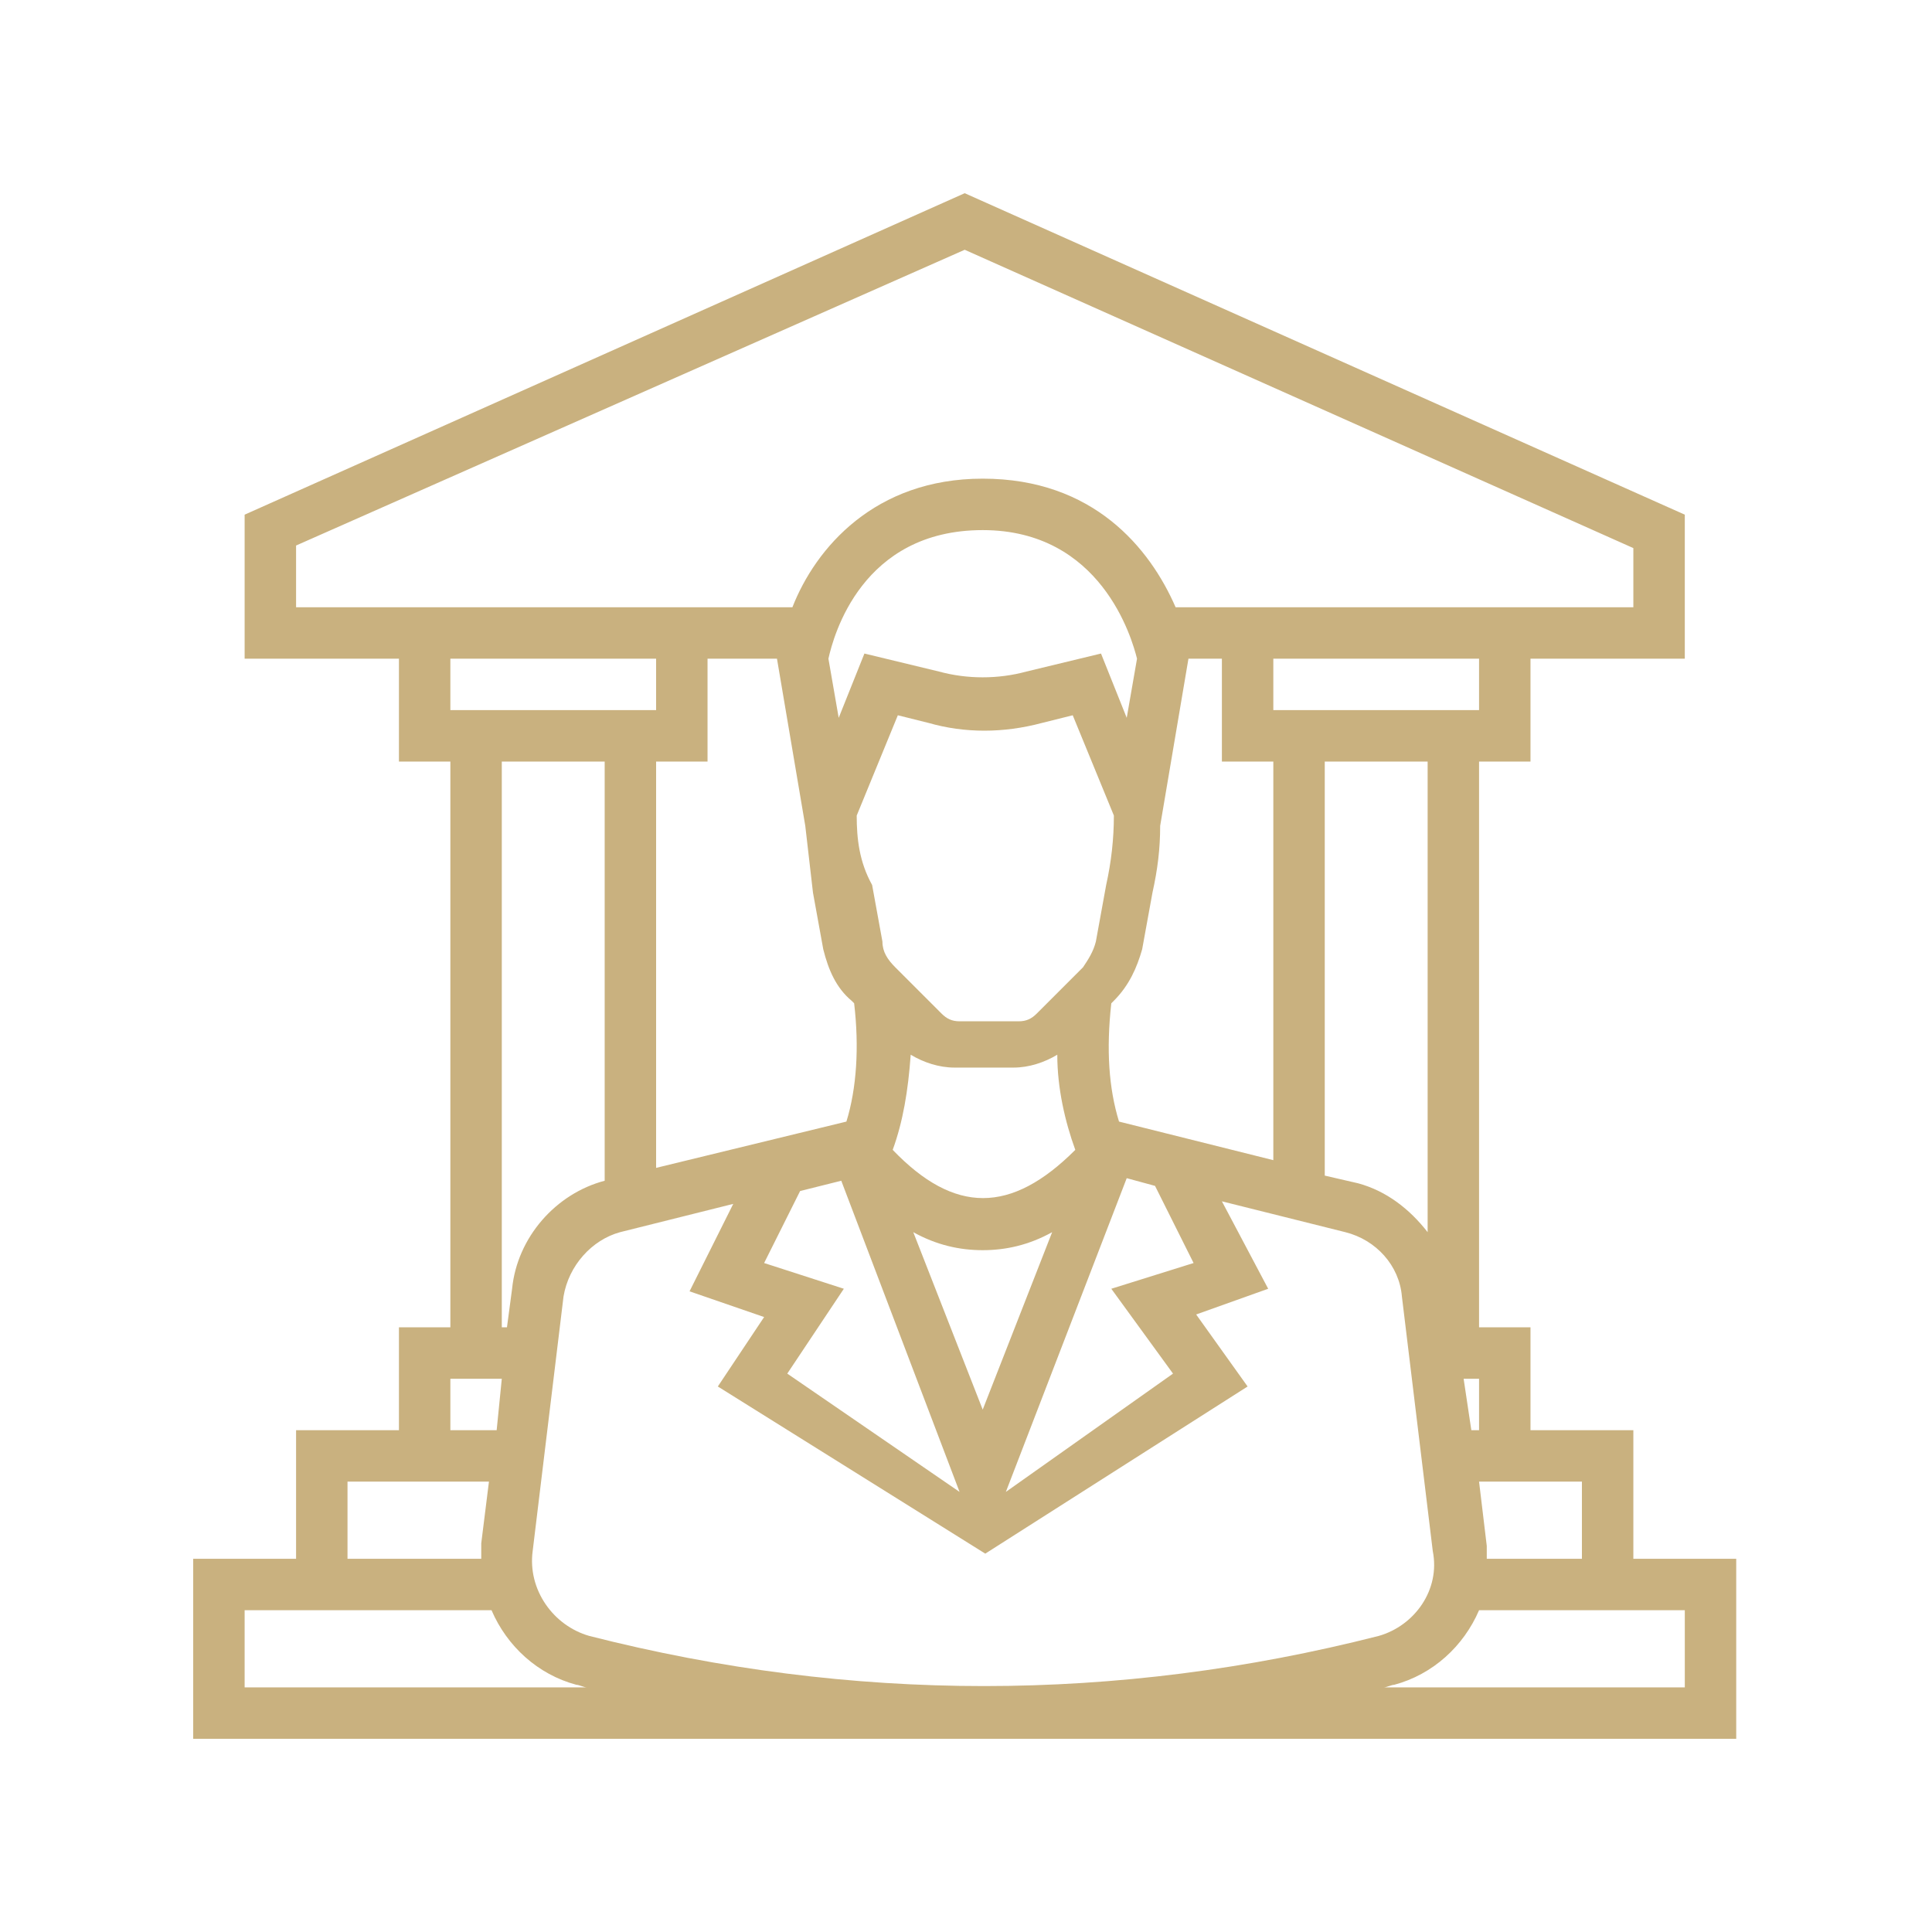 <svg width="100" height="100" viewBox="0 0 100 100" fill="none" xmlns="http://www.w3.org/2000/svg">
<path d="M84.542 80.682V74.027H79.218V68.702H76.556V39.418H79.218V34.093H87.205V26.639L49.933 10L12.662 26.639V34.093H20.649V39.418H23.311V68.702H20.649V74.027H15.325V80.682H10V90H89.867V80.682H84.542ZM81.88 76.689V80.682H76.955C76.955 80.416 76.955 80.283 76.955 80.017L76.556 76.689H81.88ZM30.499 84.675C28.636 84.143 27.305 82.279 27.571 80.283L29.168 67.105C29.434 65.507 30.632 64.176 32.096 63.777L37.953 62.313L35.691 66.839L39.551 68.17L37.155 71.764L50.998 80.416L64.576 71.764L61.913 68.037L65.641 66.706L63.245 62.18L69.634 63.777C71.231 64.176 72.429 65.507 72.562 67.105L74.16 80.283C74.559 82.279 73.228 84.143 71.364 84.675C57.787 88.136 44.077 88.136 30.499 84.675ZM25.973 68.702V39.418H31.298V61.115C28.769 61.78 26.772 64.043 26.506 66.706L26.24 68.702H25.973V68.702ZM41.681 42.745C41.814 43.943 41.947 45.008 42.08 46.206L42.612 49.135C42.879 50.2 43.278 51.131 44.077 51.797L44.21 51.93C44.476 54.193 44.343 56.323 43.81 58.053L33.96 60.449V39.418H36.622V34.093H40.216L41.681 42.745ZM61.514 34.093H63.245V39.418H65.907V60.05L57.92 58.053C57.388 56.323 57.255 54.326 57.521 51.93L57.654 51.797C58.453 50.998 58.852 50.067 59.118 49.135L59.651 46.206C59.917 45.008 60.05 43.943 60.05 42.745L61.514 34.093ZM73.894 63.777C72.962 62.579 71.764 61.647 70.299 61.248L68.569 60.849V39.418H73.894V63.777ZM60.715 71.098L52.063 77.221L58.319 60.982L59.784 61.381L61.78 65.374L57.521 66.706L60.715 71.098ZM39.551 65.374L41.414 61.647L43.544 61.115L49.667 77.221L40.749 71.098L43.677 66.706L39.551 65.374ZM53.661 52.463C53.394 52.729 53.128 52.862 52.729 52.862H49.667C49.268 52.862 49.002 52.729 48.735 52.463L46.339 50.067C45.94 49.667 45.674 49.268 45.674 48.735L45.141 45.807C44.476 44.609 44.343 43.411 44.343 42.213L46.472 37.022L48.07 37.421C49.933 37.953 51.93 37.953 53.927 37.421L55.524 37.022L57.654 42.213C57.654 43.411 57.521 44.609 57.255 45.807L56.722 48.735C56.589 49.268 56.323 49.667 56.057 50.067L53.661 52.463ZM55.657 59.517C52.33 62.845 49.401 62.845 46.206 59.517C46.739 58.053 47.005 56.456 47.138 54.592C47.804 54.992 48.602 55.258 49.401 55.258H52.463C53.261 55.258 54.06 54.992 54.725 54.592C54.725 56.323 55.125 58.053 55.657 59.517ZM47.271 63.777C48.469 64.443 49.667 64.709 50.865 64.709C52.063 64.709 53.261 64.443 54.459 63.777L50.865 72.962L47.271 63.777ZM58.319 37.155L56.988 33.827L53.128 34.759C51.664 35.158 50.067 35.158 48.602 34.759L44.742 33.827L43.411 37.155L42.879 34.093C43.145 32.895 44.609 27.438 50.865 27.438C56.988 27.438 58.586 33.028 58.852 34.093L58.319 37.155ZM33.96 36.755H23.311V34.093H33.96V36.755ZM75.757 71.364H76.556V74.027H76.156L75.757 71.364ZM76.556 36.755H65.907V34.093H76.556V36.755ZM15.325 31.431V28.236L49.933 12.928L84.542 28.369V31.431H60.849C59.517 28.369 56.589 24.775 50.865 24.775C45.275 24.775 42.213 28.369 41.015 31.431H15.325ZM23.311 71.364H25.973L25.707 74.027H23.311V71.364ZM17.987 76.689H25.308L24.909 79.883C24.909 80.15 24.909 80.416 24.909 80.682H17.987V76.689ZM12.662 87.338V83.344H25.441C26.24 85.208 27.837 86.672 29.834 87.205C29.967 87.205 30.233 87.338 30.366 87.338H12.662ZM87.205 87.338H71.631C71.764 87.338 72.03 87.205 72.163 87.205C74.16 86.672 75.757 85.208 76.556 83.344H87.205V87.338V87.338Z" fill="#C9B17F"/>
</svg>
